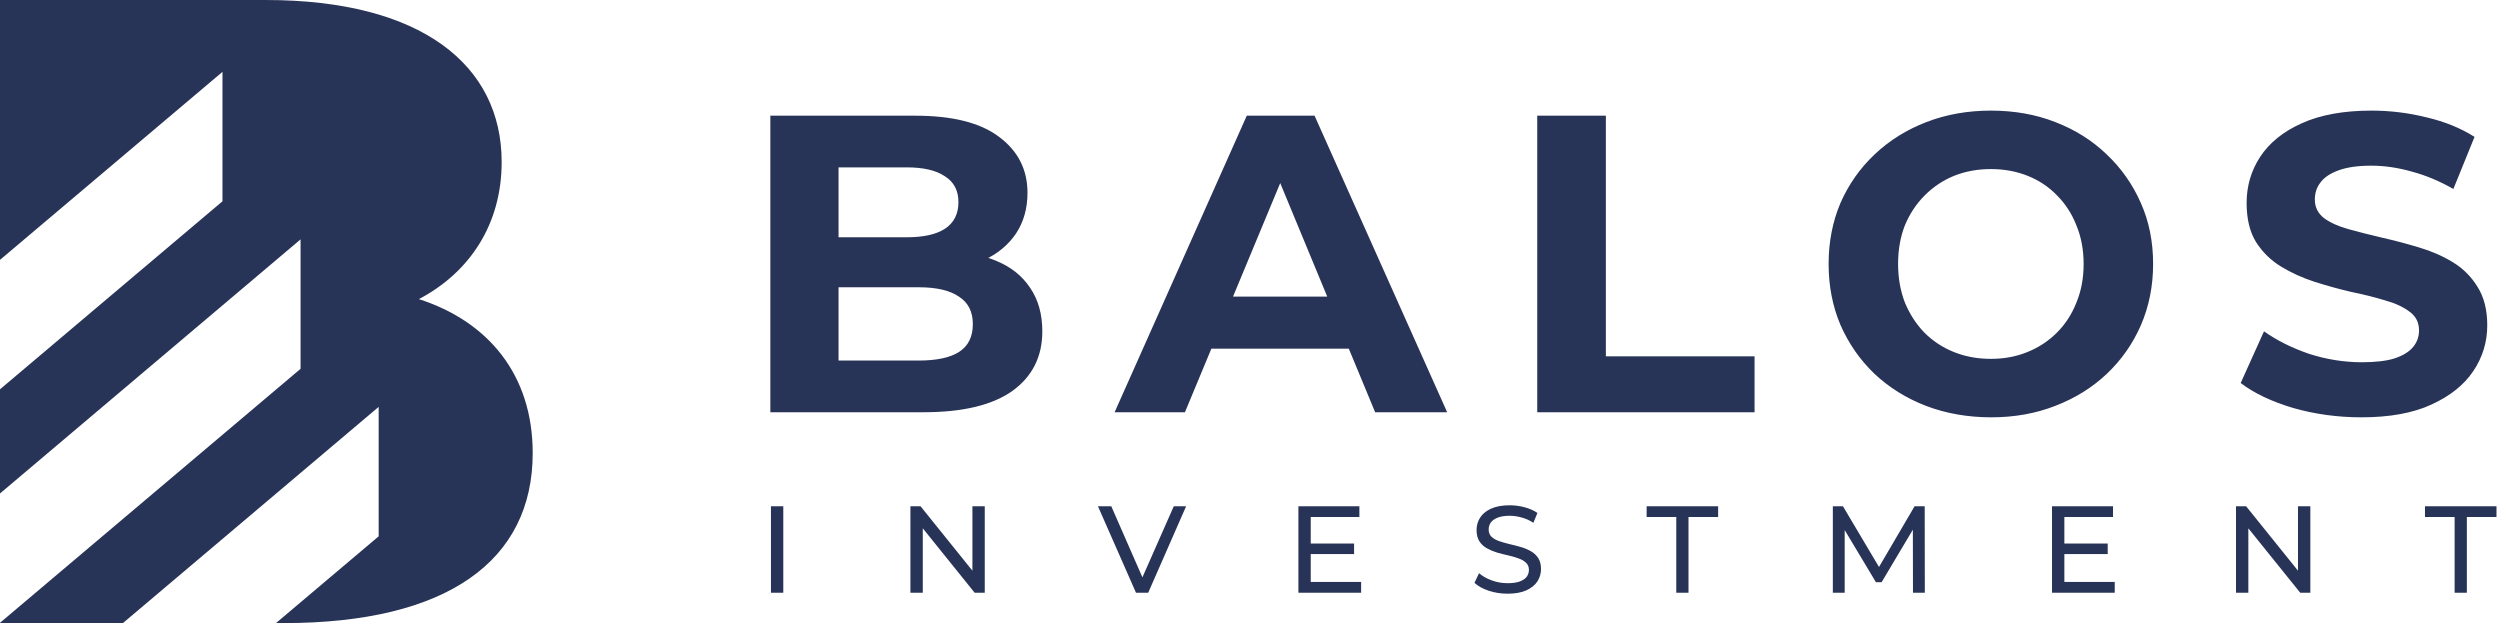 <?xml version="1.0" encoding="UTF-8"?> <svg xmlns="http://www.w3.org/2000/svg" width="1316" height="328" viewBox="0 0 1316 328" fill="none"><path d="M220.499 157.448C247.22 143.42 264.075 118.086 264.075 85.302C264.075 34.223 221.887 0 139.874 0H0V136.791L117.11 37.821V105.959L0 204.929V259.759L158.219 126V194.138L0 327.846V328H64.696L199.328 214.179V282.317L145.27 328H149.226C235.453 328 280.416 295.215 280.416 238.485C280.416 197.273 256.984 169.164 220.448 157.448H220.499Z" fill="#283457"></path><path d="M405.509 217V60.9H481.775C501.399 60.9 516.117 64.617 525.929 72.05C535.89 79.483 540.87 89.295 540.87 101.486C540.87 109.663 538.863 116.799 534.849 122.894C530.835 128.841 525.334 133.449 518.347 136.72C511.36 139.991 503.332 141.626 494.263 141.626L498.5 132.483C508.312 132.483 517.009 134.118 524.591 137.389C532.173 140.511 538.045 145.194 542.208 151.438C546.519 157.682 548.675 165.338 548.675 174.407C548.675 187.787 543.397 198.268 532.842 205.85C522.287 213.283 506.751 217 486.235 217H405.509ZM441.412 189.794H483.559C492.925 189.794 499.987 188.307 504.744 185.334C509.65 182.212 512.103 177.306 512.103 170.616C512.103 164.075 509.65 159.243 504.744 156.121C499.987 152.85 492.925 151.215 483.559 151.215H438.736V124.901H477.315C486.086 124.901 492.776 123.414 497.385 120.441C502.142 117.319 504.521 112.636 504.521 106.392C504.521 100.297 502.142 95.762 497.385 92.789C492.776 89.667 486.086 88.106 477.315 88.106H441.412V189.794ZM586.73 217L656.306 60.9H691.986L761.785 217H723.875L666.787 79.186H681.059L623.748 217H586.73ZM621.518 183.55L631.107 156.121H711.387L721.199 183.55H621.518ZM809.2 217V60.9H845.326V187.564H923.599V217H809.2ZM1048.21 219.676C1035.87 219.676 1024.42 217.669 1013.87 213.655C1003.46 209.641 994.393 203.992 986.663 196.707C979.081 189.422 973.134 180.874 968.823 171.062C964.66 161.25 962.579 150.546 962.579 138.95C962.579 127.354 964.66 116.65 968.823 106.838C973.134 97.026 979.155 88.478 986.886 81.193C994.616 73.908 1003.68 68.259 1014.09 64.245C1024.5 60.231 1035.8 58.224 1047.99 58.224C1060.33 58.224 1071.63 60.231 1081.88 64.245C1092.29 68.259 1101.28 73.908 1108.87 81.193C1116.6 88.478 1122.62 97.026 1126.93 106.838C1131.24 116.501 1133.4 127.205 1133.4 138.95C1133.4 150.546 1131.24 161.324 1126.93 171.285C1122.62 181.097 1116.6 189.645 1108.87 196.93C1101.28 204.066 1092.29 209.641 1081.88 213.655C1071.63 217.669 1060.4 219.676 1048.21 219.676ZM1047.99 188.902C1054.97 188.902 1061.37 187.713 1067.17 185.334C1073.11 182.955 1078.32 179.536 1082.78 175.076C1087.24 170.616 1090.65 165.338 1093.03 159.243C1095.56 153.148 1096.82 146.383 1096.82 138.95C1096.82 131.517 1095.56 124.752 1093.03 118.657C1090.65 112.562 1087.24 107.284 1082.78 102.824C1078.46 98.364 1073.34 94.945 1067.39 92.566C1061.44 90.187 1054.97 88.998 1047.99 88.998C1041 88.998 1034.53 90.187 1028.59 92.566C1022.79 94.945 1017.66 98.364 1013.2 102.824C1008.74 107.284 1005.25 112.562 1002.72 118.657C1000.34 124.752 999.151 131.517 999.151 138.95C999.151 146.235 1000.34 152.999 1002.72 159.243C1005.25 165.338 1008.67 170.616 1012.98 175.076C1017.44 179.536 1022.64 182.955 1028.59 185.334C1034.53 187.713 1041 188.902 1047.99 188.902ZM1243.06 219.676C1230.57 219.676 1218.6 218.041 1207.15 214.77C1195.71 211.351 1186.49 206.965 1179.5 201.613L1191.77 174.407C1198.46 179.164 1206.34 183.104 1215.4 186.226C1224.62 189.199 1233.91 190.686 1243.28 190.686C1250.42 190.686 1256.14 190.017 1260.45 188.679C1264.91 187.192 1268.18 185.185 1270.26 182.658C1272.34 180.131 1273.38 177.232 1273.38 173.961C1273.38 169.798 1271.75 166.528 1268.48 164.149C1265.21 161.622 1260.9 159.615 1255.54 158.128C1250.19 156.493 1244.25 155.006 1237.7 153.668C1231.31 152.181 1224.85 150.397 1218.3 148.316C1211.91 146.235 1206.04 143.559 1200.69 140.288C1195.33 137.017 1190.95 132.706 1187.53 127.354C1184.26 122.002 1182.62 115.163 1182.62 106.838C1182.62 97.918 1185 89.816 1189.76 82.531C1194.67 75.098 1201.95 69.225 1211.61 64.914C1221.43 60.454 1233.69 58.224 1248.41 58.224C1258.22 58.224 1267.88 59.413 1277.4 61.792C1286.91 64.022 1295.31 67.441 1302.6 72.05L1291.45 99.479C1284.16 95.316 1276.88 92.269 1269.59 90.336C1262.31 88.255 1255.17 87.214 1248.19 87.214C1241.2 87.214 1235.47 88.032 1231.01 89.667C1226.55 91.302 1223.36 93.458 1221.43 96.134C1219.49 98.661 1218.53 101.635 1218.53 105.054C1218.53 109.068 1220.16 112.339 1223.43 114.866C1226.7 117.245 1231.01 119.177 1236.37 120.664C1241.72 122.151 1247.59 123.637 1253.98 125.124C1260.53 126.611 1266.99 128.32 1273.38 130.253C1279.93 132.186 1285.87 134.787 1291.22 138.058C1296.58 141.329 1300.89 145.64 1304.16 150.992C1307.58 156.344 1309.29 163.108 1309.29 171.285C1309.29 180.056 1306.83 188.084 1301.93 195.369C1297.02 202.654 1289.66 208.526 1279.85 212.986C1270.19 217.446 1257.92 219.676 1243.06 219.676Z" fill="#283457"></path><path d="M405.825 312V266.5H412.325V312H405.825ZM479.247 312V266.5H484.577L514.672 303.875H511.877V266.5H518.377V312H513.047L482.952 274.625H485.747V312H479.247ZM597.982 312L577.962 266.5H584.982L603.377 308.49H599.347L617.872 266.5H624.372L604.417 312H597.982ZM689.389 286.13H712.789V291.655H689.389V286.13ZM689.974 306.345H716.494V312H683.474V266.5H715.584V272.155H689.974V306.345ZM793.579 312.52C790.112 312.52 786.797 312 783.634 310.96C780.471 309.877 777.979 308.49 776.159 306.8L778.564 301.73C780.297 303.247 782.507 304.503 785.194 305.5C787.881 306.497 790.676 306.995 793.579 306.995C796.222 306.995 798.367 306.692 800.014 306.085C801.661 305.478 802.874 304.655 803.654 303.615C804.434 302.532 804.824 301.318 804.824 299.975C804.824 298.415 804.304 297.158 803.264 296.205C802.267 295.252 800.946 294.493 799.299 293.93C797.696 293.323 795.919 292.803 793.969 292.37C792.019 291.937 790.047 291.438 788.054 290.875C786.104 290.268 784.306 289.51 782.659 288.6C781.056 287.69 779.756 286.477 778.759 284.96C777.762 283.4 777.264 281.407 777.264 278.98C777.264 276.64 777.871 274.495 779.084 272.545C780.341 270.552 782.247 268.97 784.804 267.8C787.404 266.587 790.697 265.98 794.684 265.98C797.327 265.98 799.949 266.327 802.549 267.02C805.149 267.713 807.402 268.71 809.309 270.01L807.164 275.21C805.214 273.91 803.156 272.978 800.989 272.415C798.822 271.808 796.721 271.505 794.684 271.505C792.127 271.505 790.026 271.83 788.379 272.48C786.732 273.13 785.519 273.997 784.739 275.08C784.002 276.163 783.634 277.377 783.634 278.72C783.634 280.323 784.132 281.602 785.129 282.555C786.169 283.508 787.491 284.267 789.094 284.83C790.741 285.393 792.539 285.913 794.489 286.39C796.439 286.823 798.389 287.322 800.339 287.885C802.332 288.448 804.131 289.185 805.734 290.095C807.381 291.005 808.702 292.218 809.699 293.735C810.696 295.252 811.194 297.202 811.194 299.585C811.194 301.882 810.566 304.027 809.309 306.02C808.052 307.97 806.102 309.552 803.459 310.765C800.859 311.935 797.566 312.52 793.579 312.52ZM882.39 312V272.155H866.79V266.5H904.425V272.155H888.825V312H882.39ZM964.805 312V266.5H970.135L990.545 300.885H987.685L1007.83 266.5H1013.16L1013.23 312H1006.99L1006.92 276.315H1008.42L990.48 306.475H987.49L969.42 276.315H971.045V312H964.805ZM1086.1 286.13H1109.5V291.655H1086.1V286.13ZM1086.68 306.345H1113.2V312H1080.18V266.5H1112.29V272.155H1086.68V306.345ZM1177.03 312V266.5H1182.36L1212.45 303.875H1209.66V266.5H1216.16V312H1210.83L1180.73 274.625H1183.53V312H1177.03ZM1292.11 312V272.155H1276.51V266.5H1314.15V272.155H1298.55V312H1292.11Z" fill="#283457"></path></svg> 